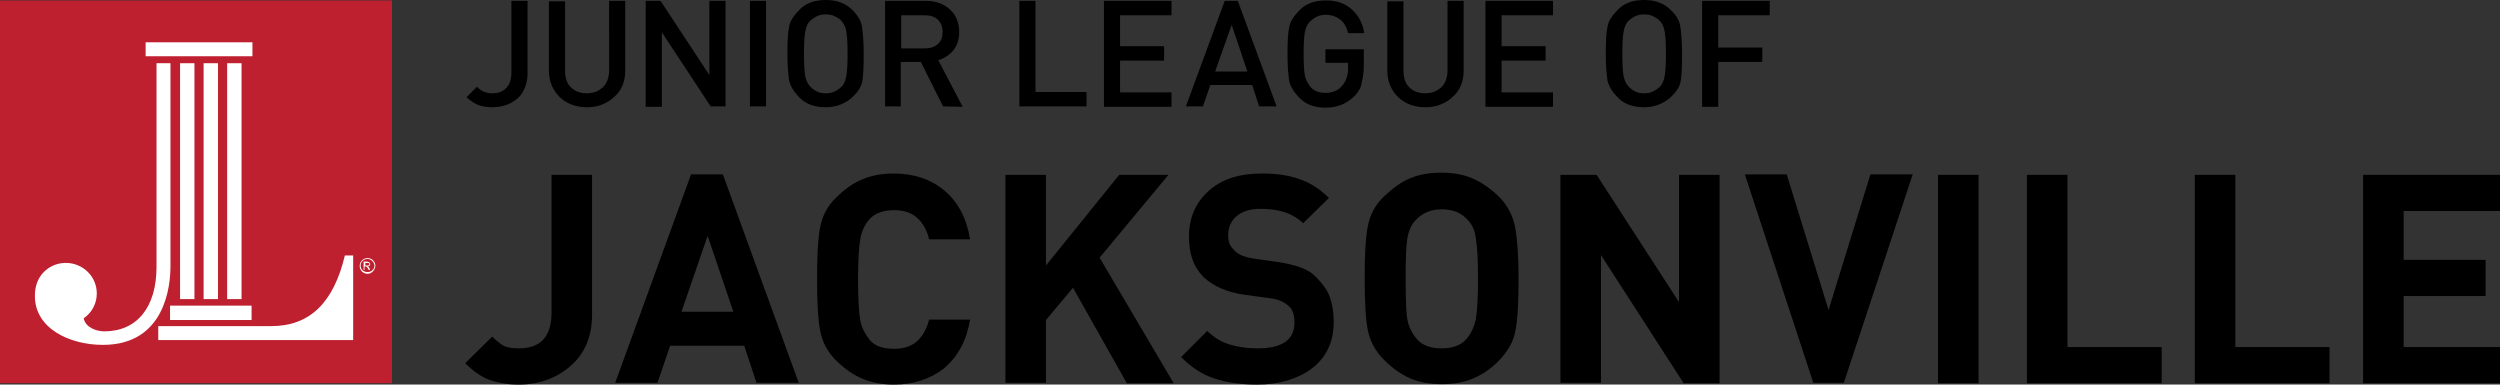 <?xml version="1.0" encoding="utf-8"?>
<!-- Generator: Adobe Illustrator 18.1.1, SVG Export Plug-In . SVG Version: 6.00 Build 0)  -->
<svg version="1.1" id="Layer_1" xmlns="http://www.w3.org/2000/svg" xmlns:xlink="http://www.w3.org/1999/xlink" x="0px" y="0px"
	 viewBox="0 0 573.4 88.2" enable-background="new 0 0 573.4 88.2" xml:space="preserve">
<rect x="0" y="0" width="573.4" height="88.2" fill="#333333" stroke="none"/>
<g>
	<rect x="0" y="0.1" fill="#BF202F" width="89.9" height="87.8"/>
	<g>
		<polygon fill="#FFFFFF" points="57.9,9.7 57.8,9.7 33.4,9.7 33.4,12.9 57.9,12.9 		"/>
		<polygon fill="#FFFFFF" points="44.5,14.5 41.3,14.5 41.3,68.6 44.6,68.6 44.6,14.5 		"/>
		<path fill="#FFFFFF" d="M81,58.6h-1.9l0,0c-2.6,10.9-8.1,16.2-16.9,16.2h-2.8l-1.4,0H36.3v3.2H51l30,0L81,58.6L81,58.6z"/>
		<polygon fill="#FFFFFF" points="39,73.4 57.7,73.4 57.7,70.1 57.6,70.1 39,70.1 		"/>
		<polygon fill="#FFFFFF" points="49.9,14.5 46.7,14.5 46.7,68.6 50,68.6 50,14.5 		"/>
		<polygon fill="#FFFFFF" points="55.3,14.5 52.1,14.5 52.1,68.6 55.4,68.6 55.4,14.5 		"/>
		<path fill="#FFFFFF" d="M39.1,14.5L39.1,14.5h-3.2v46.7c0,9.3-4.5,14.8-12,14.8c-1.6,0-4.3-0.8-4.7-3c1.9-1.3,3-3.4,3-5.7
			c0-3.9-3.2-7-7.1-7c-3.2,0-6,2.1-6.8,5.2C8.1,66.2,8,67,8,67.9c0,7.4,7.9,11.2,15.6,11.2c14.4,0,15.5-13.8,15.5-18L39.1,14.5z"/>
		<path fill="#FFFFFF" d="M83.8,60.9h0.3c0.3,0,0.6,0,0.6-0.3c0-0.3-0.2-0.3-0.6-0.3h-0.3V60.9z M84.9,60.6c0,0.4-0.4,0.5-0.6,0.5v0
			c0.3,0.1,0.3,0.1,0.6,0.8h-0.3l-0.1-0.1c-0.3-0.6-0.4-0.7-0.8-0.7h-0.1v0.8h-0.2v-1.9h0.8C84.9,60.1,84.9,60.5,84.9,60.6z
			 M84.3,59.4c-0.9,0-1.6,0.7-1.6,1.5c0,0.9,0.7,1.5,1.6,1.5c0.9,0,1.6-0.7,1.6-1.5C85.8,60.1,85.1,59.4,84.3,59.4z M84.3,62.8
			c-1,0-1.8-0.8-1.8-1.8c0-1,0.8-1.8,1.8-1.8c1,0,1.8,0.8,1.8,1.8C86,62,85.2,62.8,84.3,62.8z"/>
	</g>
</g>
<g>
	<path d="M119,88.2c-2.6,0-4.9-0.4-6.8-1.1c-1.9-0.7-3.7-2-5.5-3.8l6.2-6.1c1,1,1.9,1.7,2.6,2.1c0.8,0.4,1.9,0.6,3.5,0.6
		c5,0,7.5-2.7,7.5-8.2V40.1h9.3v32c0,5-1.6,8.9-4.9,11.8C127.7,86.7,123.7,88.2,119,88.2z"/>
	<path d="M173.5,87.8l-2.8-8.5h-17l-2.9,8.5h-9.7l17.4-47.8h7.3l17.4,47.8H173.5z M162.3,54.1l-6,17.4h11.9L162.3,54.1z"/>
	<path d="M205,88.2c-2.5,0-4.9-0.4-7.1-1.3c-2.2-0.9-4.2-2.3-6.2-4.3s-3.1-4.2-3.6-6.8c-0.5-2.6-0.7-6.6-0.7-11.8
		c0-5.2,0.2-9.2,0.7-11.8c0.5-2.7,1.7-5,3.7-6.9c1.9-1.9,4-3.4,6.1-4.2c2.1-0.9,4.5-1.3,7.1-1.3c4.6,0,8.5,1.3,11.6,3.9
		c3.1,2.6,5.1,6.3,5.9,11.2h-9.4c-0.5-2.1-1.4-3.7-2.7-4.9s-3.1-1.8-5.3-1.8c-2.5,0-4.4,0.7-5.6,2c-1.2,1.3-1.9,2.9-2.2,4.7
		c-0.3,1.8-0.5,4.9-0.5,9.2c0,4.5,0.2,7.6,0.5,9.3c0.3,1.7,1.1,3.2,2.2,4.6c1.2,1.4,3,2,5.6,2c2.2,0,4-0.6,5.3-1.8s2.2-2.9,2.7-4.9
		h9.4c-0.8,4.8-2.8,8.5-6,11.2C213.4,86.9,209.6,88.2,205,88.2z"/>
	<path d="M258.4,87.8L246.1,66l-6.2,7.4v14.4h-9.3V40.1h9.3v20.8l16.8-20.8h11.3l-15.8,19l17,28.8H258.4z"/>
	<path d="M288.3,88.2c-3.8,0-7.1-0.5-9.8-1.4c-2.8-0.9-5.3-2.6-7.6-4.9l6-6c1.4,1.4,3.1,2.5,5.1,3.1c1.9,0.6,4.1,0.9,6.5,0.9
		c5.6,0,8.4-2,8.4-5.9c0-1.7-0.4-2.9-1.1-3.6s-1.4-1.1-2.1-1.4c-0.7-0.3-1.5-0.5-2.5-0.6l-5.8-0.8c-4.1-0.6-7.2-2-9.4-4.1
		c-2.2-2.2-3.3-5.2-3.3-9.2c0-4.3,1.5-7.8,4.5-10.5c3-2.7,7-4,12.2-4c3.4,0,6.2,0.4,8.7,1.3c2.4,0.8,4.7,2.3,6.7,4.3l-5.9,5.8
		c-1.3-1.2-2.8-2.1-4.5-2.6c-1.7-0.5-3.4-0.7-5.3-0.7c-2.4,0-4.2,0.6-5.5,1.7c-1.3,1.1-1.9,2.6-1.9,4.4c0,0.7,0.1,1.3,0.3,1.9
		c0.2,0.5,0.7,1.2,1.5,1.9c0.8,0.7,2.1,1.2,4,1.5l5.6,0.8c4,0.6,6.9,1.6,8.5,3.2s2.8,3.1,3.4,4.8c0.6,1.7,0.9,3.6,0.9,5.8
		c0,4.5-1.7,8.1-5,10.6C297.7,86.9,293.5,88.2,288.3,88.2z"/>
	<path d="M343.6,82.9c-1.7,1.7-3.6,3-5.7,3.9c-2.1,0.9-4.4,1.3-7.2,1.3c-2.7,0-5.1-0.4-7.2-1.3c-2.1-0.9-4.1-2.3-6.1-4.3
		c-2-2-3.2-4.3-3.7-6.9c-0.5-2.6-0.7-6.6-0.7-11.8c0-5.2,0.2-9.2,0.7-11.8c0.5-2.7,1.7-5,3.7-6.9s4-3.4,6-4.2
		c2.1-0.9,4.5-1.3,7.2-1.3c2.6,0,5,0.4,7.1,1.3c2.1,0.9,4.1,2.3,6.1,4.2c1.9,1.9,3.2,4.3,3.7,7c0.5,2.7,0.8,6.6,0.8,11.8
		c0,5.3-0.2,9.2-0.7,11.8C347.2,78.3,345.8,80.7,343.6,82.9z M336.7,50.5c-1.5-1.7-3.5-2.5-6-2.5c-1.3,0-2.4,0.2-3.5,0.7
		c-1,0.4-1.9,1.1-2.7,2c-0.8,0.9-1.4,2.2-1.7,3.9c-0.3,1.7-0.4,4.8-0.4,9.3c0,4.7,0.1,7.8,0.4,9.4c0.3,1.6,1,3.1,2.2,4.5
		c1.2,1.4,3.1,2.1,5.7,2.1c2.5,0,4.3-0.7,5.5-2s1.9-2.9,2.3-4.7c0.3-1.8,0.5-4.8,0.5-9.2c0-4.6-0.2-7.7-0.5-9.3
		C338.3,52.9,337.7,51.6,336.7,50.5z"/>
	<path d="M386.1,87.8l-18.9-29.3v29.3h-9.3V40.1h8.3l18.9,29.2V40.1h9.3v47.8H386.1z"/>
	<path d="M422.9,87.8h-7l-15.7-47.8h9.6l9.6,31.1l9.6-31.1h9.7L422.9,87.8z"/>
	<path d="M444.5,87.8V40.1h9.3v47.8H444.5z"/>
	<path d="M464.9,87.8V40.1h9.3v39.5h21.6v8.3H464.9z"/>
	<path d="M503.4,87.8V40.1h9.3v39.5h21.6v8.3H503.4z"/>
	<path d="M542,87.8V40.1h31.4v8.3h-22.1v11.2h18.8v8.3h-18.8v11.7h22.1v8.3H542z"/>
</g>
<g>
	<path d="M112.9,24.6c-1.2,0-2.3-0.2-3.2-0.5c-0.9-0.4-1.8-1-2.7-1.8l2.4-2.4c0.5,0.5,1,0.9,1.5,1.1c0.5,0.2,1.1,0.4,2,0.4
		c1.4,0,2.4-0.4,3.2-1.2c0.8-0.8,1.2-2,1.2-3.6V0.2h3.7v16.6c0,2.4-0.8,4.4-2.3,5.8C117.1,23.9,115.2,24.6,112.9,24.6z"/>
	<path d="M134.6,24.6c-2.5,0-4.6-0.8-6.2-2.3c-1.6-1.6-2.5-3.6-2.5-6v-16h3.7v15.9c0,1.6,0.4,2.9,1.3,3.8c0.9,0.9,2.1,1.4,3.7,1.4
		c1.5,0,2.7-0.5,3.7-1.4c0.9-0.9,1.4-2.2,1.4-3.8V0.2h3.7v16c0,2.5-0.8,4.5-2.5,6C139.2,23.8,137.1,24.6,134.6,24.6z"/>
	<path d="M163,24.4L151.8,7.4v17.1h-3.7V0.2l3.4,0l11.2,17v-17h3.7v24.2L163,24.4z"/>
	<path d="M172,24.4V0.2h3.7v24.2H172z"/>
	<path d="M195.8,22c-1.7,1.7-3.9,2.6-6.4,2.6c-2.5,0-4.5-0.7-5.9-2.1c-1.4-1.4-2.2-2.7-2.5-4c-0.2-1.3-0.4-3.3-0.4-6.2
		c0-2.8,0.1-4.9,0.4-6.2c0.2-1.3,1.1-2.6,2.5-4c1.4-1.4,3.4-2.1,5.9-2.1c1.3,0,2.5,0.2,3.5,0.6c1.1,0.4,2.1,1.1,3,2.1
		s1.6,2.1,1.8,3.4c0.2,1.3,0.4,3.4,0.4,6.2c0,2.9-0.1,5-0.3,6.2C197.6,19.8,196.9,20.9,195.8,22z M193,4.8c-0.4-0.5-1-0.8-1.6-1.1
		c-0.6-0.3-1.3-0.4-2-0.4c-0.7,0-1.4,0.1-2,0.4s-1.2,0.7-1.7,1.2c-0.5,0.5-0.8,1.3-1,2.3c-0.2,1-0.3,2.7-0.3,5.1
		c0,2.5,0.1,4.3,0.3,5.2c0.2,0.9,0.5,1.6,1,2.2c0.5,0.6,1.1,1,1.7,1.3c0.6,0.3,1.3,0.4,2,0.4c0.7,0,1.4-0.1,2-0.4s1.2-0.7,1.7-1.2
		c0.5-0.5,0.8-1.3,1-2.3c0.2-1,0.3-2.7,0.3-5.1c0-2.5-0.1-4.3-0.3-5.2C194,6.3,193.6,5.5,193,4.8z"/>
	<path d="M216.3,24.4l-5.1-10.2l-4.6,0v10.2H203V0.2h9.4c2.3,0,4.1,0.7,5.5,2c1.4,1.3,2.1,3,2.1,5.1c0,1.7-0.4,3-1.3,4.2
		c-0.9,1.1-2.1,1.9-3.5,2.3l5.6,10.7L216.3,24.4z M212.1,3.5h-5.4v7.6h5.4c1.2,0,2.2-0.3,3-1s1.1-1.6,1.1-2.8c0-1.2-0.4-2.1-1.1-2.8
		S213.3,3.5,212.1,3.5z"/>
	<path d="M233.8,24.4V0.2h3.7v20.9h11.7v3.3H233.8z"/>
	<path d="M253.2,24.4V0.2h15.5v3.3h-11.8v7.1h10.1v3.3h-10.1v7.3h11.8v3.3H253.2z"/>
	<path d="M288.8,24.4l-1.6-4.9h-9.6l-1.7,4.9H272l8.9-24.2h3l8.9,24.2H288.8z M282.5,5.7l-3.8,10.7h7.4L282.5,5.7z"/>
	<path d="M310.8,21.9c-0.9,0.9-1.9,1.6-3,2.1c-1.1,0.4-2.3,0.7-3.7,0.7c-2.5,0-4.5-0.7-5.9-2.1c-1.4-1.4-2.2-2.7-2.5-4
		c-0.2-1.3-0.4-3.3-0.4-6.2c0-2.8,0.1-4.9,0.4-6.2c0.2-1.3,1.1-2.6,2.5-4c1.4-1.4,3.4-2.1,5.9-2.1c2.5,0,4.5,0.7,6,2.1
		s2.5,3.2,2.8,5.4h-3.7c-0.3-1.3-0.9-2.4-1.8-3.1c-0.9-0.7-2-1.1-3.3-1.1c-0.7,0-1.4,0.1-2,0.4c-0.6,0.3-1.2,0.7-1.7,1.2
		s-0.9,1.3-1.1,2.3c-0.2,1-0.3,2.7-0.3,5c0,2.5,0.1,4.2,0.3,5.1c0.2,1,0.7,1.8,1.4,2.7c0.8,0.8,1.9,1.2,3.3,1.2
		c1.6,0,2.9-0.5,3.8-1.6c0.9-1,1.4-2.4,1.4-3.9v-1.4h-5.2v-3.1h8.8v3.7c0,1.6-0.2,2.9-0.5,4C312.2,20.1,311.6,21,310.8,21.9z"/>
	<path d="M326.9,24.6c-2.5,0-4.6-0.8-6.2-2.3c-1.6-1.6-2.5-3.6-2.5-6v-16h3.7v15.9c0,1.6,0.4,2.9,1.3,3.8c0.9,0.9,2.1,1.4,3.7,1.4
		c1.5,0,2.7-0.5,3.7-1.4c0.9-0.9,1.4-2.2,1.4-3.8V0.2h3.7v16c0,2.5-0.8,4.5-2.5,6C331.5,23.8,329.4,24.6,326.9,24.6z"/>
	<path d="M340.7,24.4V0.2h15.5v3.3h-11.8v7.1h10.1v3.3h-10.1v7.3h11.8v3.3H340.7z"/>
	<path d="M383.5,22c-1.7,1.7-3.9,2.6-6.4,2.6c-2.5,0-4.5-0.7-5.9-2.1s-2.2-2.7-2.5-4c-0.2-1.3-0.4-3.3-0.4-6.2
		c0-2.8,0.1-4.9,0.4-6.2c0.2-1.3,1.1-2.6,2.5-4c1.4-1.4,3.4-2.1,5.9-2.1c1.3,0,2.5,0.2,3.5,0.6c1.1,0.4,2.1,1.1,3,2.1
		c1,1,1.6,2.1,1.8,3.4s0.4,3.4,0.4,6.2c0,2.9-0.1,5-0.3,6.2C385.3,19.8,384.6,20.9,383.5,22z M380.7,4.8c-0.4-0.5-1-0.8-1.6-1.1
		c-0.6-0.3-1.3-0.4-2-0.4c-0.7,0-1.4,0.1-2,0.4c-0.6,0.3-1.2,0.7-1.7,1.2c-0.5,0.5-0.8,1.3-1,2.3c-0.2,1-0.3,2.7-0.3,5.1
		c0,2.5,0.1,4.3,0.3,5.2c0.2,0.9,0.5,1.6,1,2.2c0.5,0.6,1.1,1,1.7,1.3c0.6,0.3,1.3,0.4,2,0.4c0.7,0,1.4-0.1,2-0.4
		c0.6-0.3,1.2-0.7,1.7-1.2c0.5-0.5,0.8-1.3,1-2.3c0.2-1,0.3-2.7,0.3-5.1c0-2.5-0.1-4.3-0.3-5.2S381.4,5.5,380.7,4.8z"/>
	<path d="M394.1,3.5v7.4h10.1v3.3h-10.1v10.3h-3.7V0.2h15.5v3.3H394.1z"/>
</g>
</svg>
